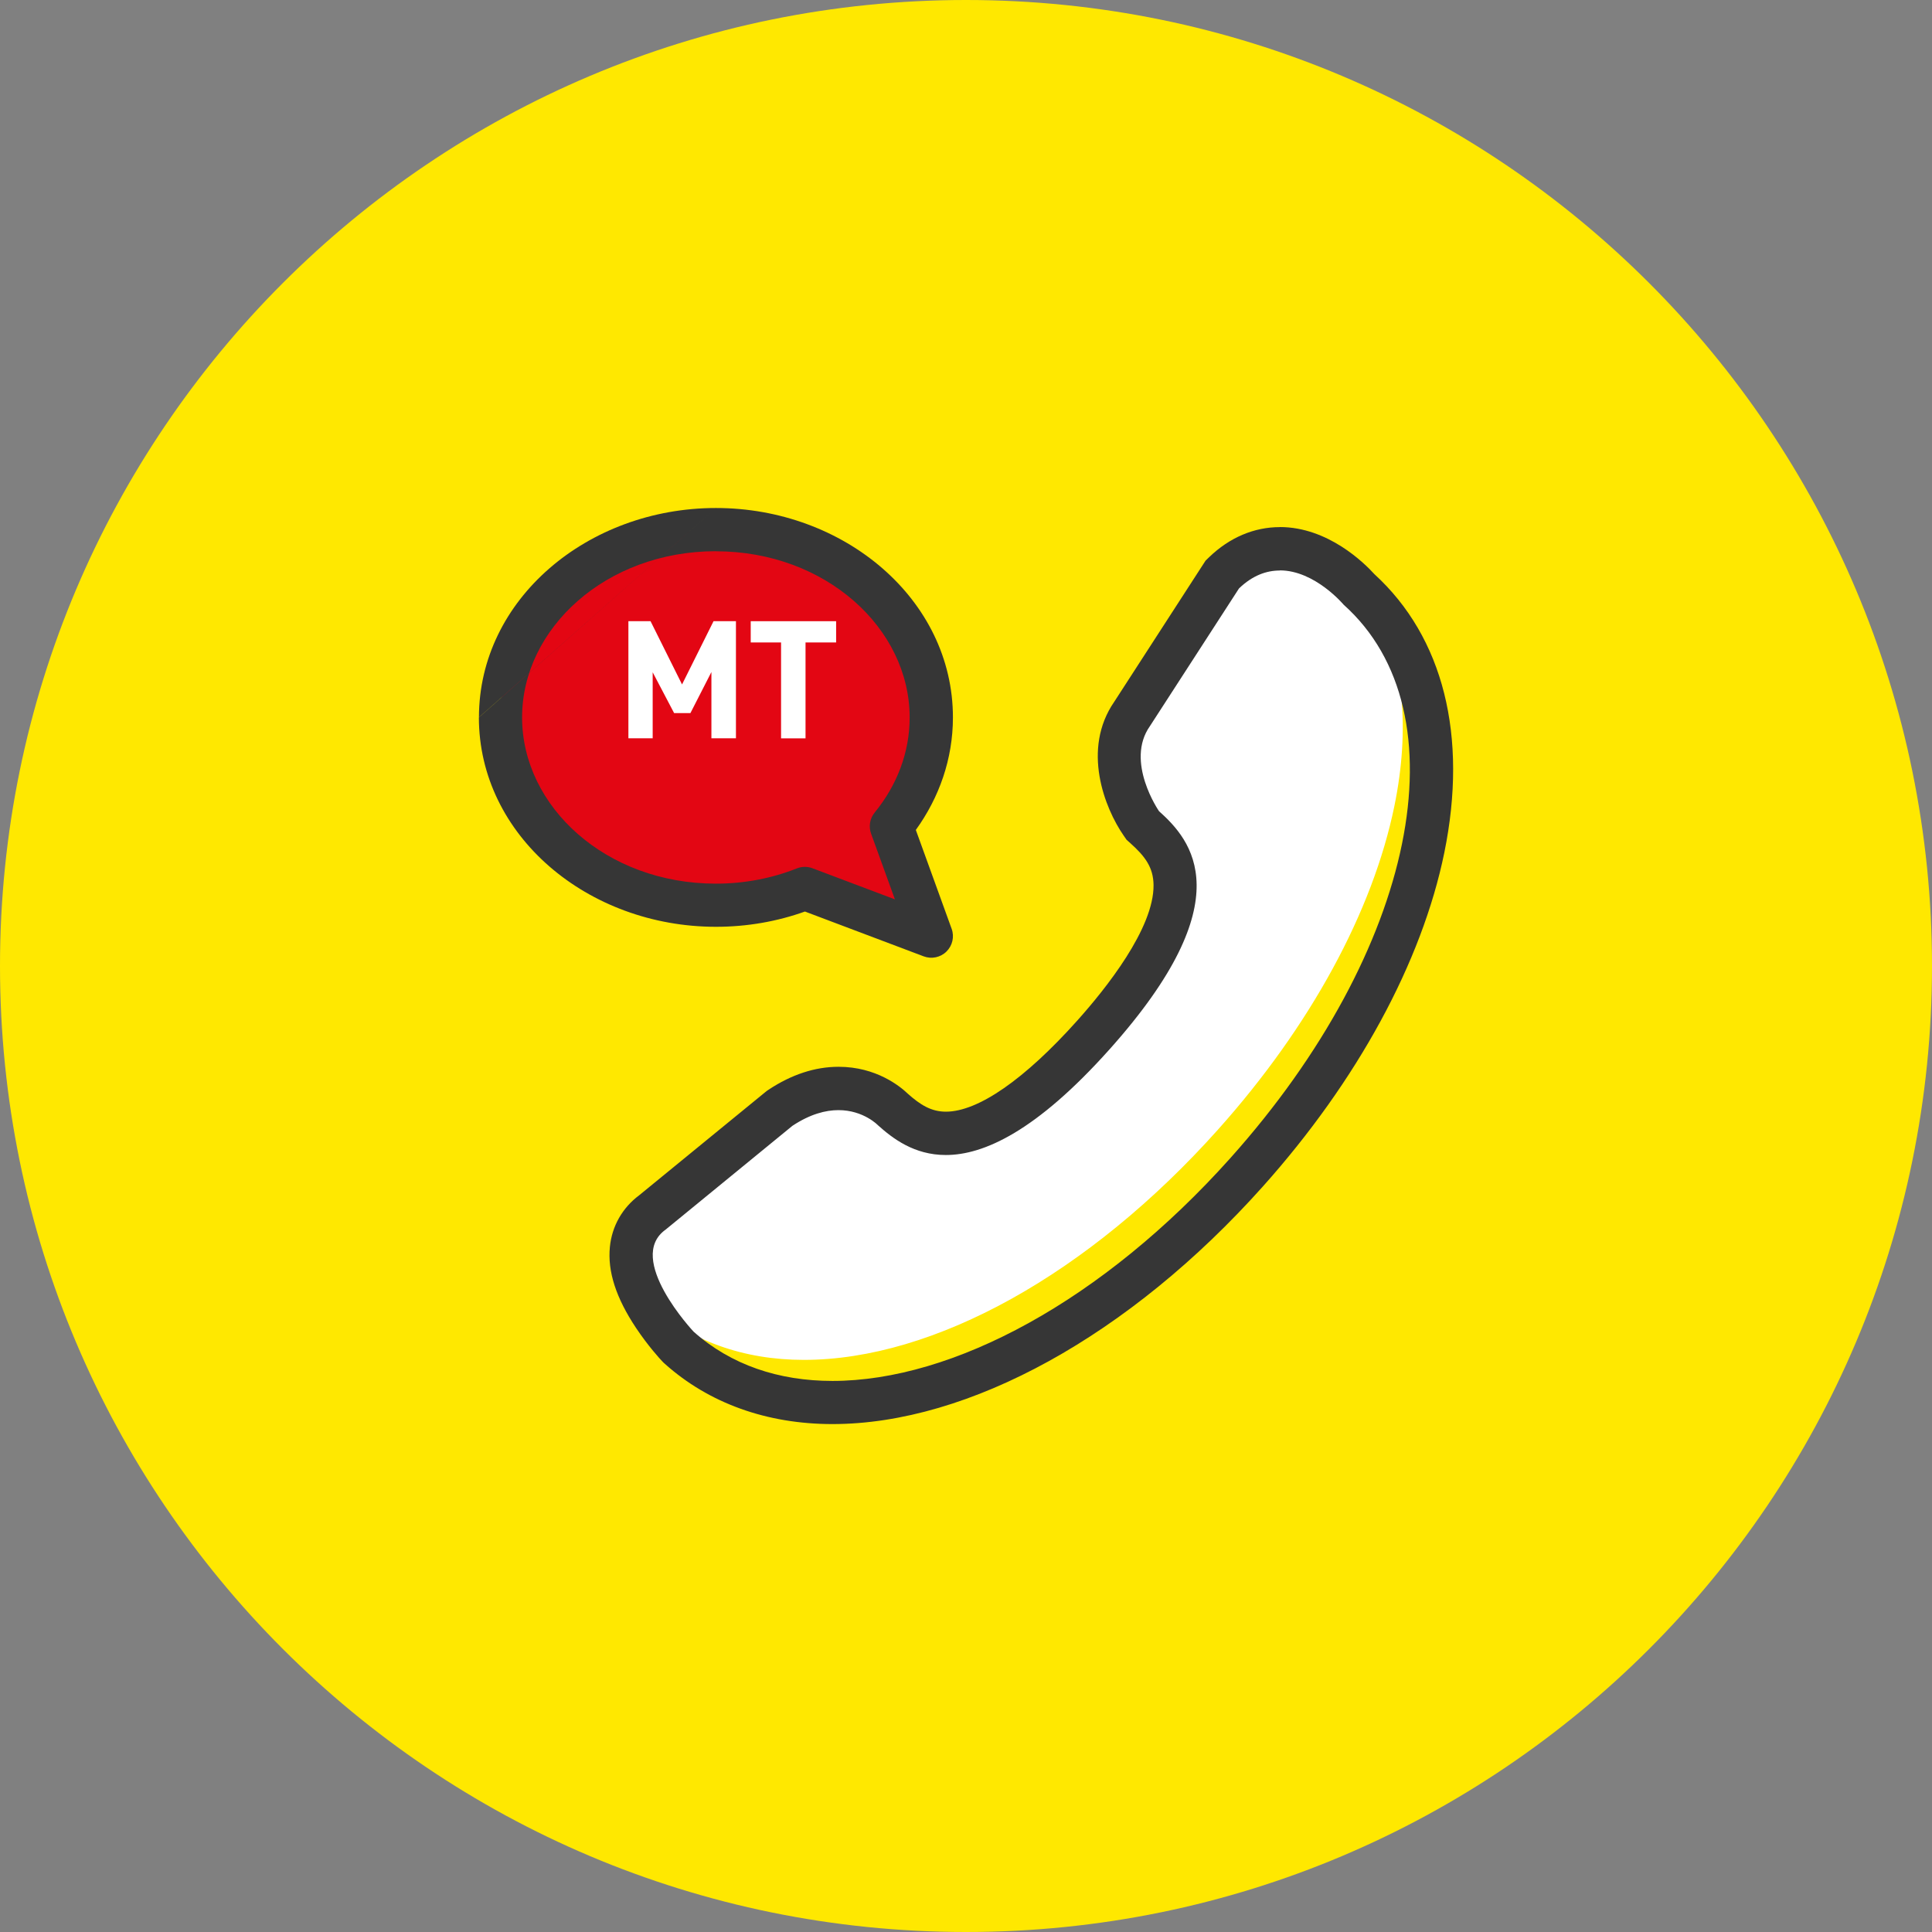 <svg width="120" height="120" viewBox="0 0 120 120" fill="none" xmlns="http://www.w3.org/2000/svg">
<rect x="0" y="0" width="120" height="120" fill="#808080" stroke="none"/>
<g clip-path="url(#clip0_1492_30069)">
<path d="M60 120C93.137 120 120 93.137 120 60C120 26.863 93.137 0 60 0C26.863 0 0 26.863 0 60C0 93.137 26.863 120 60 120Z" fill="#FFE800"/>
<path d="M51.705 87.108C47.969 87.108 44.677 85.932 42.189 83.704L42.145 83.664L42.105 83.62C41.581 83.06 38.965 80.14 39.221 77.576C39.313 76.644 39.765 75.856 40.529 75.296L48.425 68.836L48.481 68.8C49.681 68.004 50.897 67.6 52.085 67.6C53.997 67.6 55.189 68.636 55.465 68.908C56.329 69.676 57.329 70.384 58.749 70.384C61.169 70.384 64.337 68.272 67.909 64.276C71.305 60.484 73.013 57.344 72.985 54.948C72.969 53.272 72.069 52.236 71.097 51.364L70.981 51.26L70.889 51.128C70.781 50.972 68.261 47.264 70.321 44.32L75.917 35.668L76.029 35.56C77.057 34.572 78.221 34.072 79.489 34.072C82.033 34.072 83.985 36.116 84.413 36.604C88.365 40.188 89.777 45.892 88.389 52.68C87.045 59.248 83.157 66.392 77.433 72.792C69.421 81.748 59.805 87.1 51.705 87.1H51.701L51.705 87.108Z" fill="white"/>
<path d="M71.08 51.354C70.892 50.574 70.496 49.95 70.012 49.414C70.388 50.394 70.848 51.074 70.892 51.138L70.984 51.27L71.08 51.354Z" fill="#FFE800"/>
<path d="M85.472 37.701C87.172 41.041 87.584 45.273 86.612 50.045C85.268 56.613 81.38 63.757 75.656 70.157C67.644 79.117 58.028 84.465 49.928 84.465H49.924C46.188 84.465 42.896 83.285 40.408 81.061L40.364 81.021L40.324 80.977C40.236 80.885 40.088 80.717 39.904 80.505C40.652 82.017 41.78 83.273 42.108 83.621L42.148 83.665L42.192 83.705C44.68 85.933 47.972 87.109 51.708 87.109C59.812 87.109 69.428 81.757 77.436 72.801C83.16 66.401 87.048 59.257 88.392 52.689C89.648 46.549 88.604 41.301 85.468 37.701H85.472Z" fill="#FFE800"/>
<path d="M79.497 35.428C81.673 35.428 83.457 37.56 83.457 37.56C90.961 44.272 87.949 59.04 76.437 71.912C68.481 80.808 59.177 85.772 51.705 85.772C48.369 85.772 45.401 84.78 43.081 82.712C43.081 82.712 38.813 78.172 41.345 76.372L49.217 69.928C50.321 69.196 51.285 68.952 52.077 68.952C53.641 68.952 54.537 69.896 54.537 69.896C55.441 70.704 56.773 71.74 58.745 71.74C61.097 71.74 64.361 70.268 68.905 65.188C77.257 55.852 73.977 52.164 71.989 50.384C71.989 50.384 69.857 47.304 71.429 45.092L76.957 36.548C77.805 35.732 78.673 35.436 79.485 35.436L79.497 35.428ZM79.497 32.74C77.893 32.74 76.373 33.384 75.105 34.604L74.881 34.82L74.713 35.08L69.213 43.58C67.169 46.532 68.609 50.192 69.793 51.9L69.973 52.16L70.209 52.372C71.113 53.18 71.637 53.868 71.649 54.972C71.677 57.66 68.693 61.4 66.913 63.388C63.649 67.036 60.753 69.048 58.753 69.048C57.837 69.048 57.161 68.624 56.381 67.928C55.913 67.48 54.429 66.26 52.085 66.26C50.625 66.26 49.161 66.74 47.737 67.684L47.625 67.76L47.521 67.844L39.701 74.24C38.657 75.02 38.009 76.156 37.881 77.448C37.729 78.968 38.261 80.612 39.505 82.48C40.265 83.62 41.037 84.456 41.125 84.544L41.205 84.628L41.293 84.708C44.033 87.16 47.637 88.452 51.705 88.452C60.185 88.452 70.177 82.936 78.437 73.696C84.313 67.124 88.317 59.76 89.709 52.96C91.189 45.716 89.649 39.58 85.369 35.664C84.753 34.984 82.489 32.736 79.493 32.736L79.497 32.74Z" fill="#363636"/>
<path d="M44.464 32.897C51.852 32.897 57.844 38.12 57.844 44.56C57.844 47.077 56.928 49.408 55.372 51.316L57.844 58.145L49.992 55.184C48.308 55.852 46.436 56.228 44.464 56.228C37.072 56.228 31.084 51.005 31.084 44.565C31.084 38.124 37.072 32.901 44.464 32.901V32.897Z" fill="#E30613"/>
<path fill-rule="evenodd" clip-rule="evenodd" d="M44.464 34.237C37.64 34.237 32.428 39.025 32.428 44.561C32.428 50.097 37.636 54.885 44.464 54.885C46.264 54.885 47.968 54.545 49.496 53.937C49.808 53.813 50.152 53.813 50.464 53.929L55.584 55.861L54.104 51.777C53.944 51.333 54.028 50.837 54.328 50.469C55.708 48.777 56.5 46.745 56.5 44.565C56.5 39.033 51.292 34.245 44.468 34.241M44.468 31.553C36.516 31.553 29.748 37.213 29.748 44.561L44.468 31.553ZM44.468 31.553C52.42 31.553 59.188 37.213 59.188 44.561C59.188 47.145 58.332 49.541 56.884 51.549L59.108 57.689C59.288 58.181 59.16 58.733 58.788 59.101C58.416 59.469 57.86 59.585 57.372 59.401L49.996 56.617C48.288 57.229 46.42 57.565 44.468 57.565C36.516 57.565 29.744 51.905 29.744 44.557" fill="#363636"/>
<path d="M44.187 45.856V41.74L42.883 44.292H41.871L40.539 41.756V45.856H39.031V38.584H40.407L42.363 42.512L44.319 38.584H45.711V45.856H44.191H44.187Z" fill="white"/>
<path d="M50.033 39.904V45.86H48.513V39.904H46.629V38.584H51.933V39.904H50.037H50.033Z" fill="white"/>
</g>
<defs>
<clipPath id="clip0_1492_30069">
<rect width="120" height="120" fill="white"/>
</clipPath>
</defs>
</svg>

